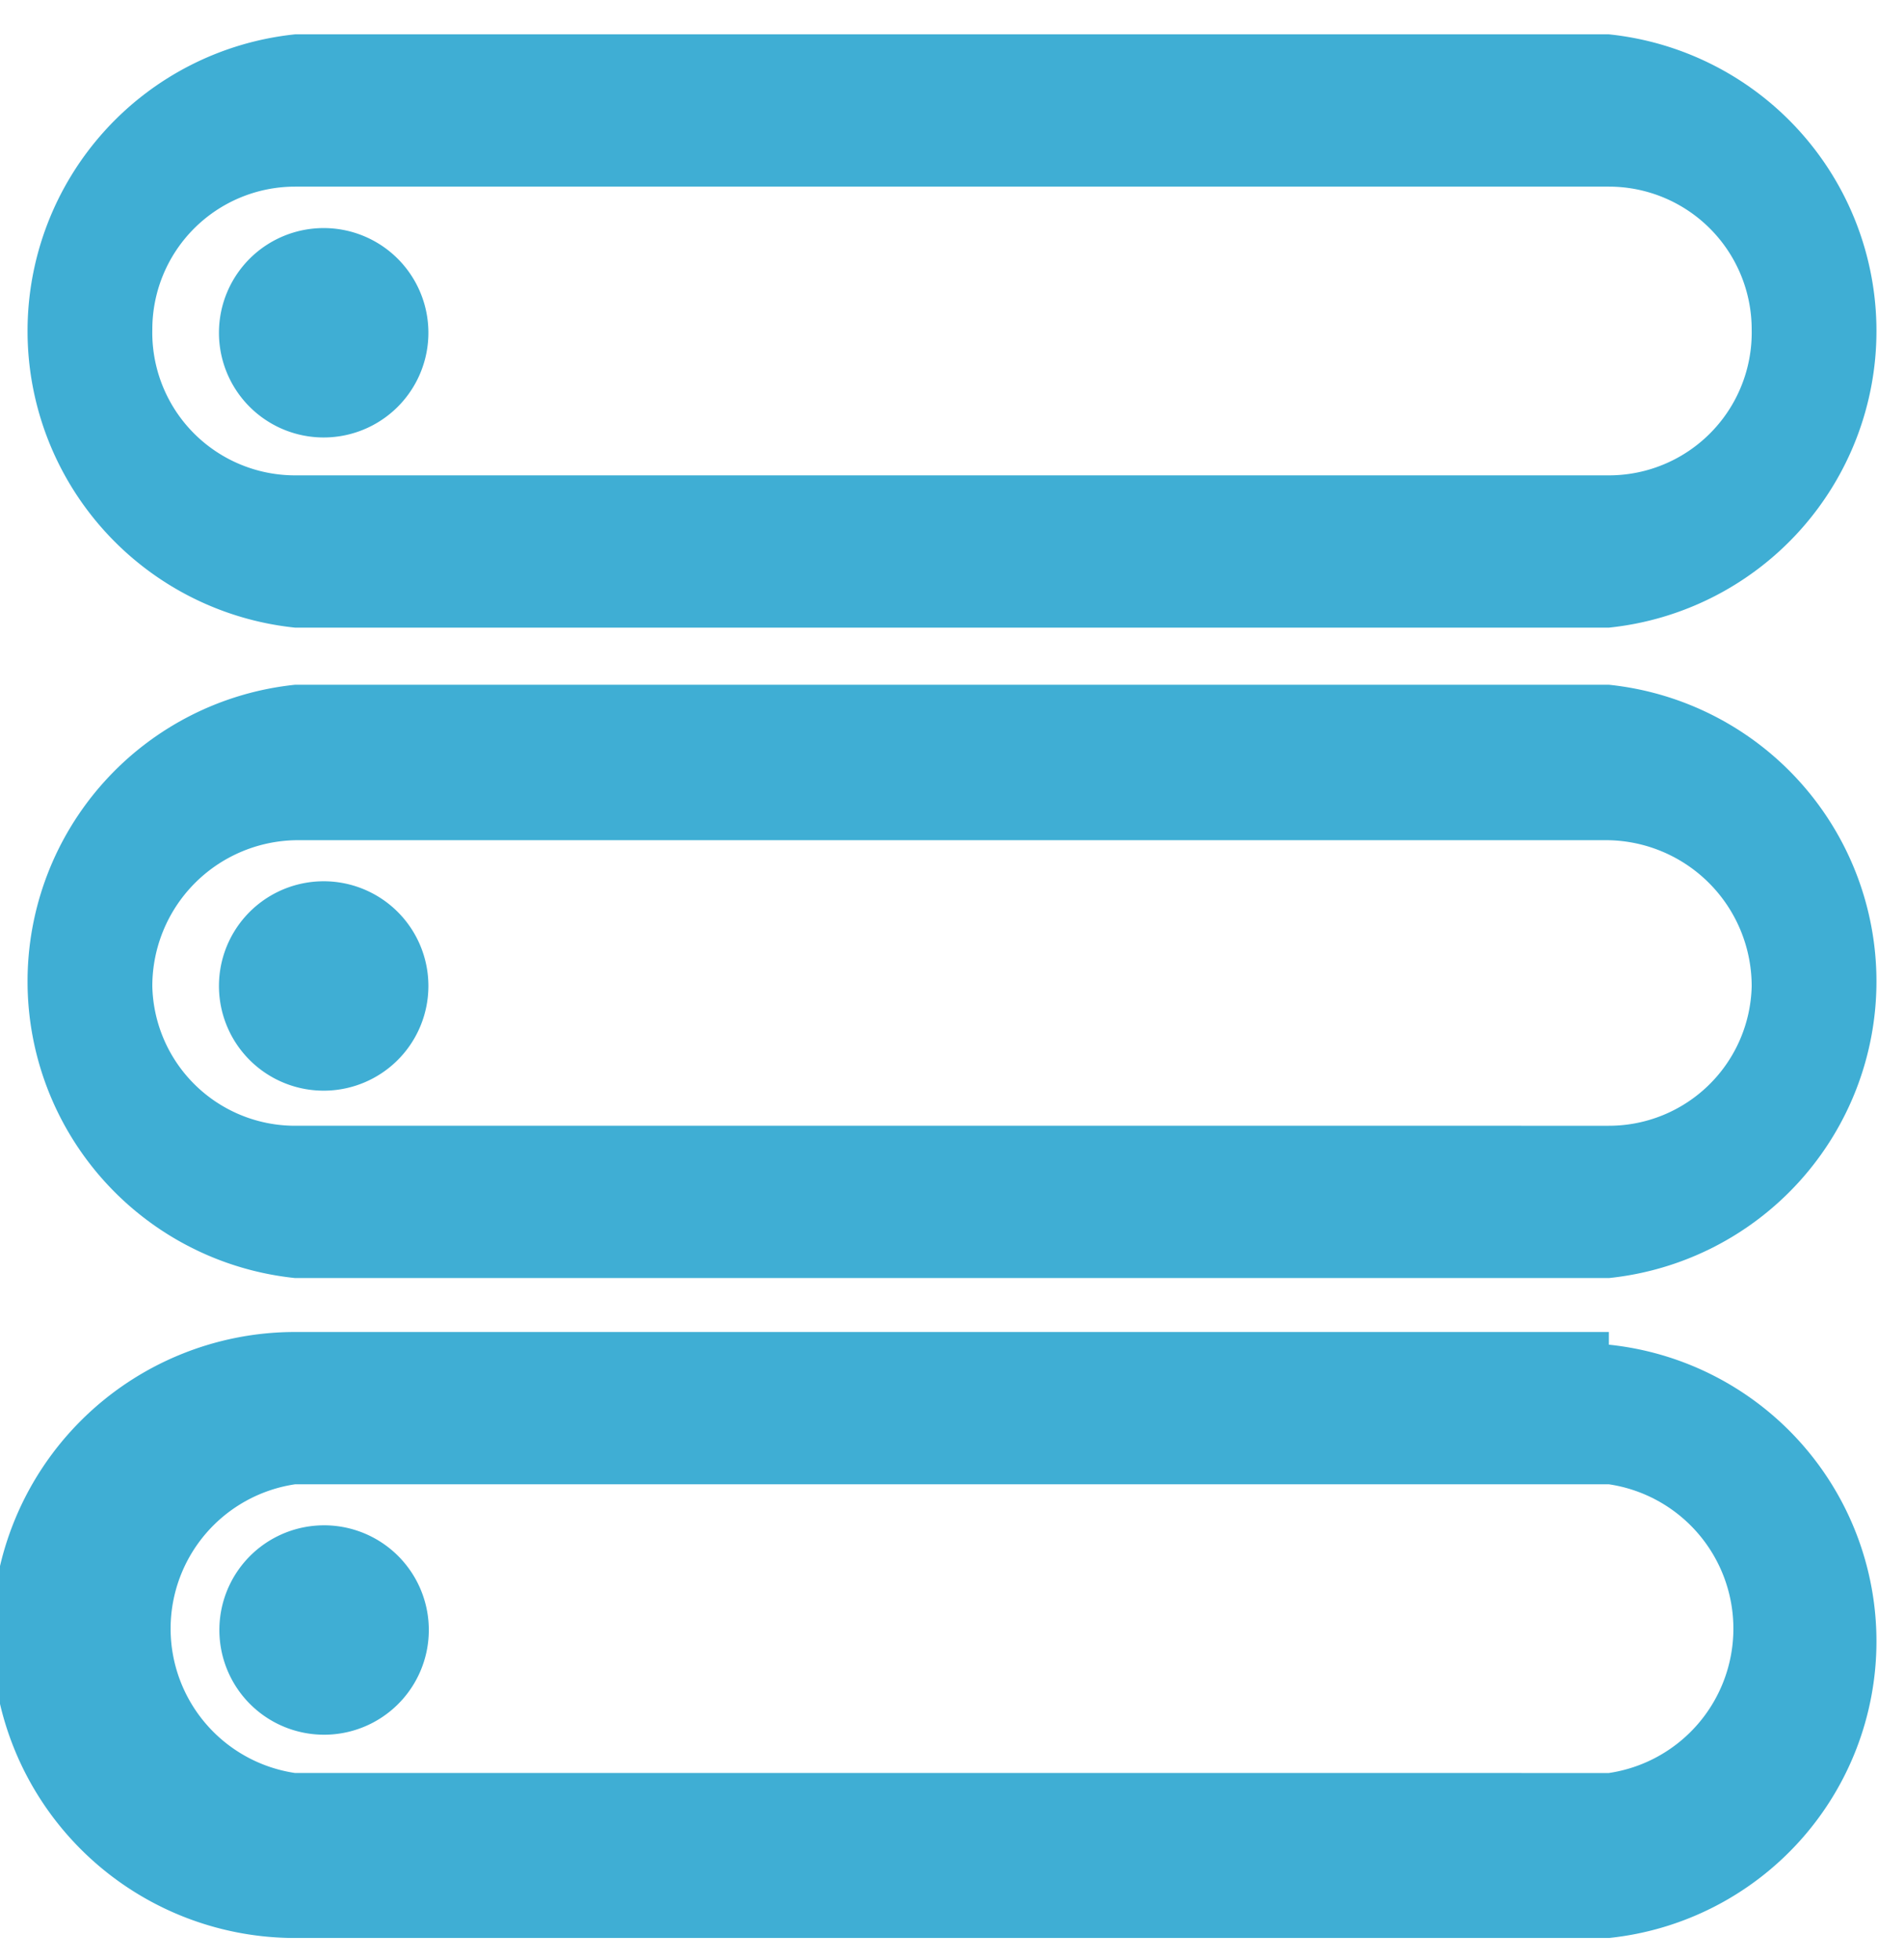<svg width="34" height="35" id="Layer_1" data-name="Layer 1" xmlns="http://www.w3.org/2000/svg" viewBox="0 0 6 5.96">
    <defs>
        <style>
            .cls-1{fill:#3faed4;fill-rule:evenodd}
        </style>
    </defs>
    <path class="cls-1" d="M.93 1.87h4.14a.94.94 0 000-1.87H.93a.94.94 0 000 1.87zm0-1.39h4.14a.45.45 0 01.45.45.45.45 0 01-.45.46H.93A.45.45 0 01.48.93.45.45 0 01.93.48zM5.07 2.05H.93a.94.94 0 000 1.87h4.14a.94.94 0 000-1.87zm0 1.39H.93A.45.45 0 01.48 3a.46.46 0 01.45-.46h4.14a.46.46 0 01.45.46.45.45 0 01-.45.44zM5.07 4.09H.93A.94.94 0 00.93 6h4.14a.94.94 0 000-1.87zm0 1.39H.93a.46.46 0 010-.91h4.14a.46.46 0 010 .91z"/>
    <path class="cls-1" d="M1 1.27A.33.33 0 10.69.94a.33.33 0 00.31.33zM1 2.67a.33.33 0 10.35.33.33.33 0 00-.35-.33zM1 4.7a.33.33 0 10.35.3.33.33 0 00-.35-.3z"/>
</svg>
